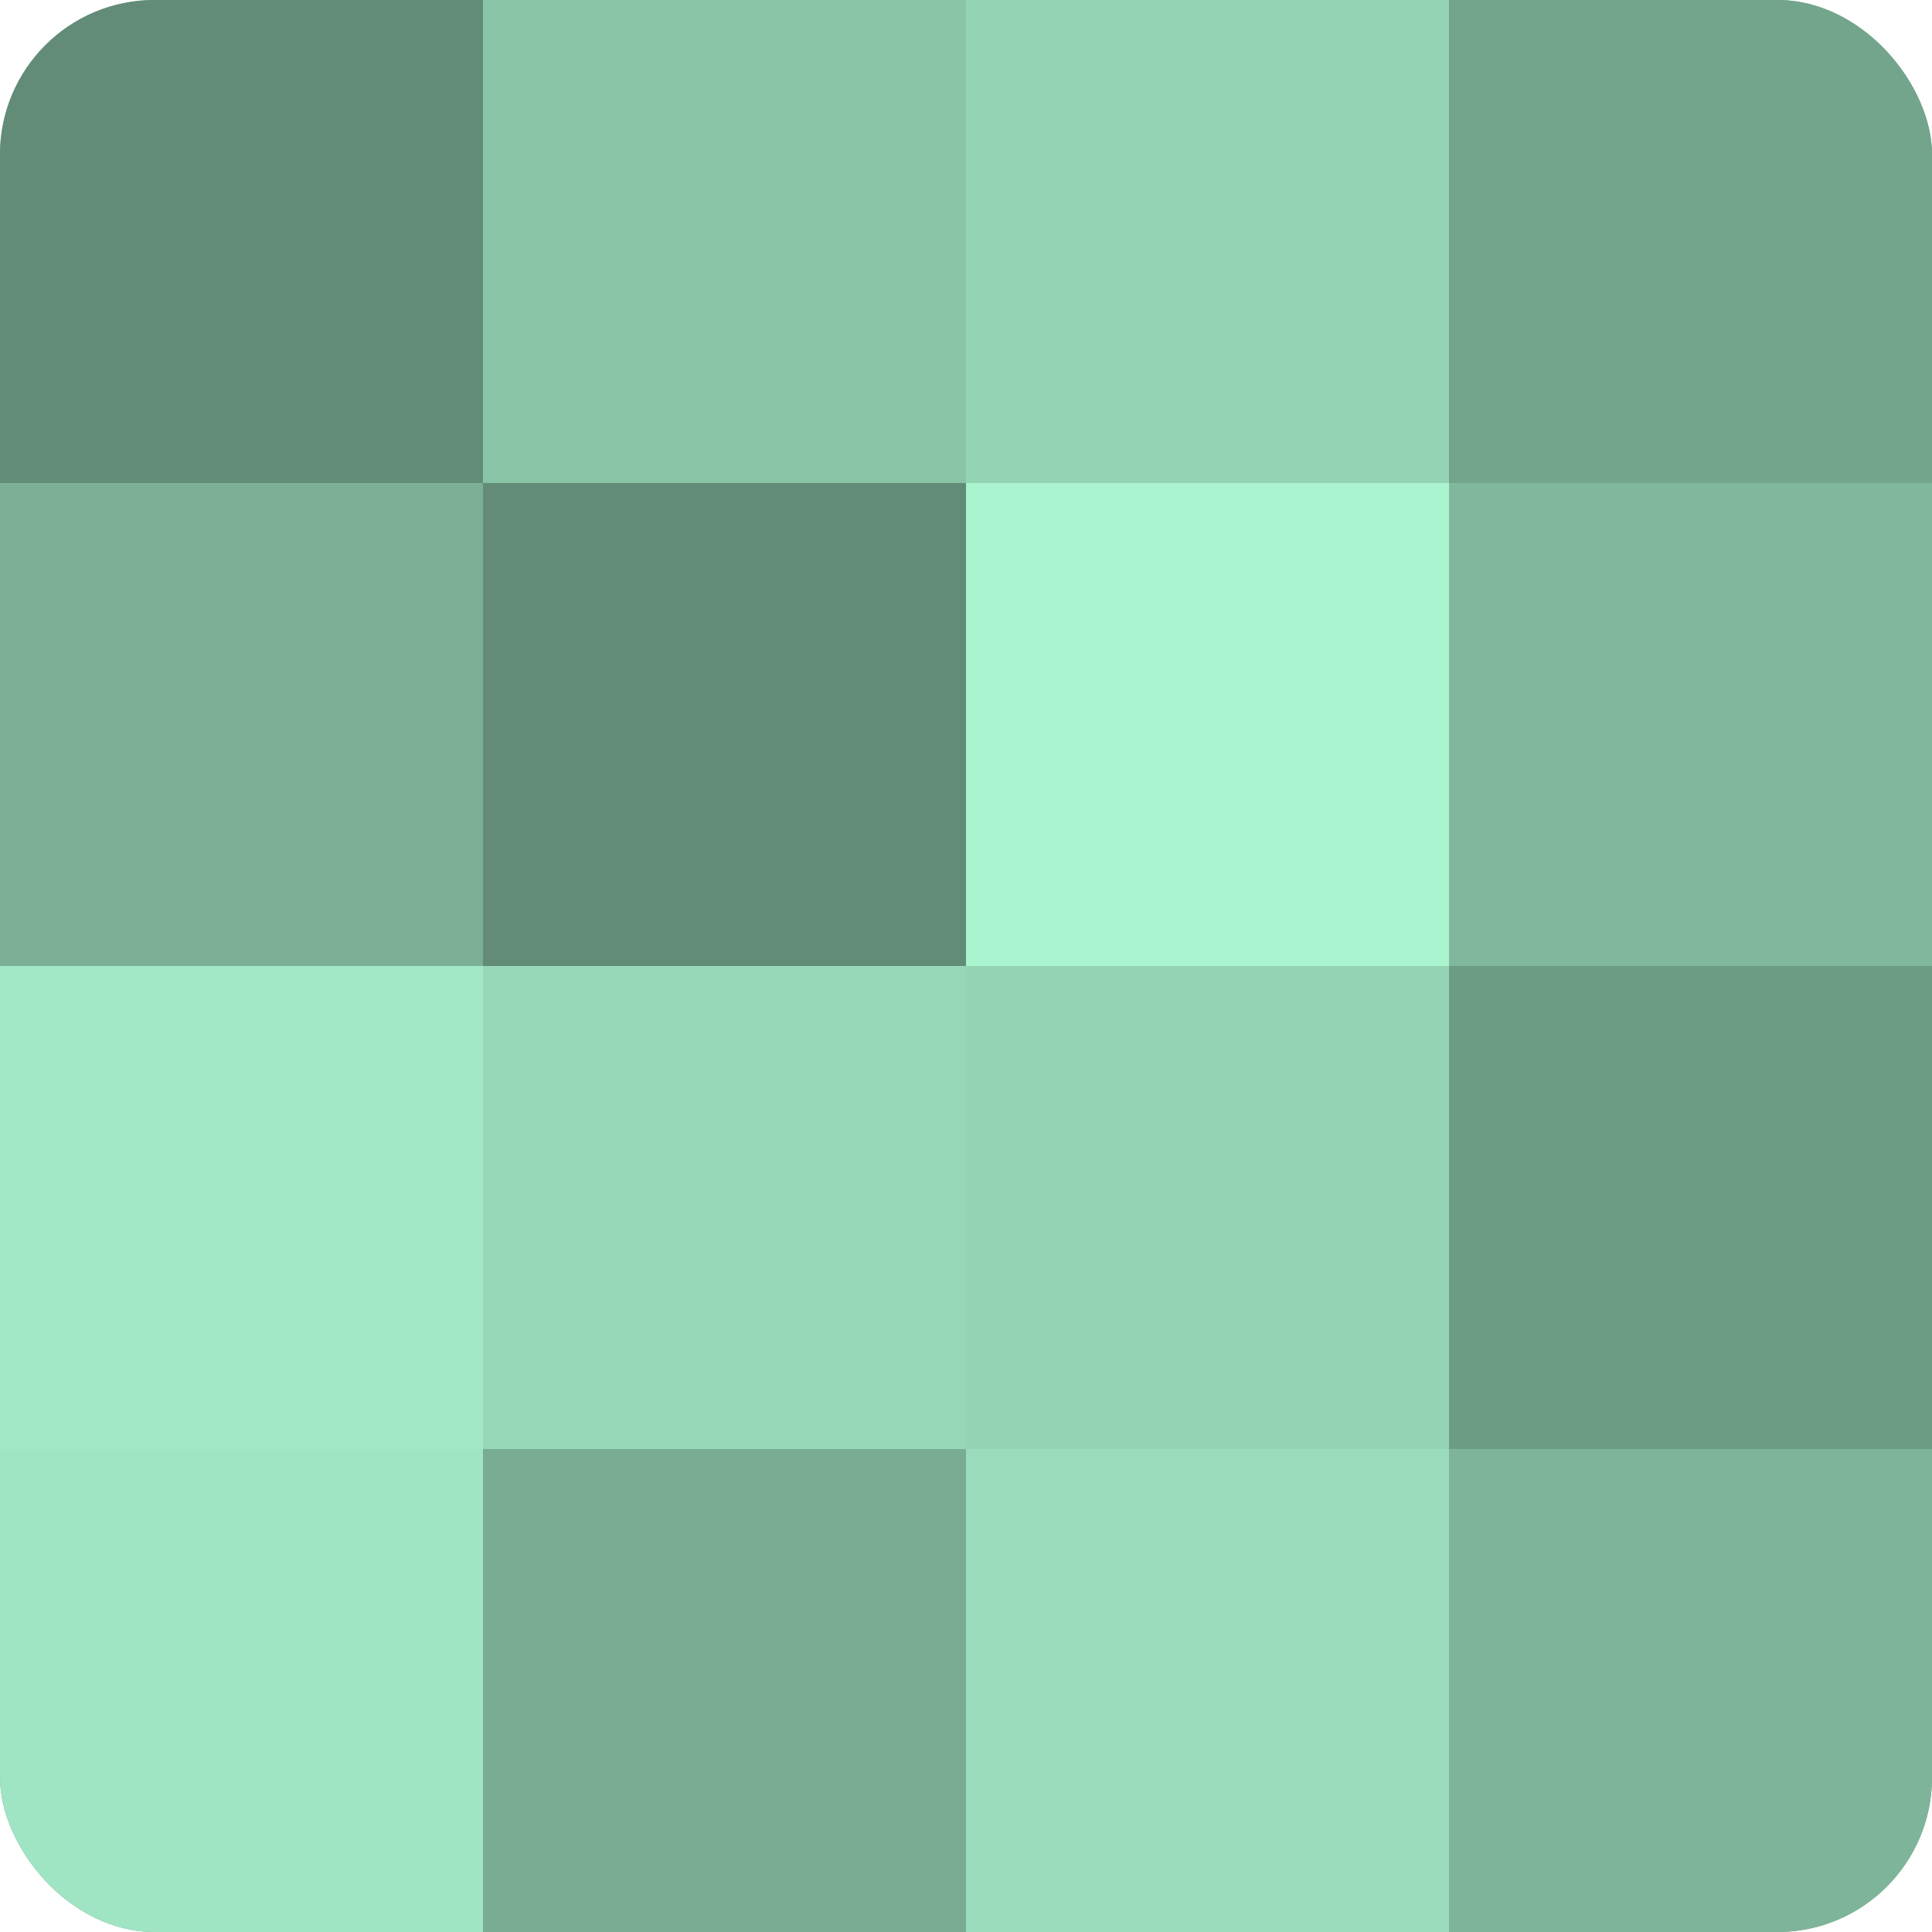 <?xml version="1.0" encoding="UTF-8"?>
<svg xmlns="http://www.w3.org/2000/svg" width="60" height="60" viewBox="0 0 100 100" preserveAspectRatio="xMidYMid meet"><defs><clipPath id="c" width="100" height="100"><rect width="100" height="100" rx="8" ry="8"/></clipPath></defs><g clip-path="url(#c)"><rect width="100" height="100" fill="#70a089"/><rect width="25" height="25" fill="#628c78"/><rect y="25" width="25" height="25" fill="#7bb096"/><rect y="50" width="25" height="25" fill="#a2e8c6"/><rect y="75" width="25" height="25" fill="#9fe4c3"/><rect x="25" width="25" height="25" fill="#89c4a7"/><rect x="25" y="25" width="25" height="25" fill="#628c78"/><rect x="25" y="50" width="25" height="25" fill="#97d8b8"/><rect x="25" y="75" width="25" height="25" fill="#78ac93"/><rect x="50" width="25" height="25" fill="#94d4b5"/><rect x="50" y="25" width="25" height="25" fill="#abf4d0"/><rect x="50" y="50" width="25" height="25" fill="#94d4b5"/><rect x="50" y="75" width="25" height="25" fill="#9adcbc"/><rect x="75" width="25" height="25" fill="#73a48c"/><rect x="75" y="25" width="25" height="25" fill="#81b89d"/><rect x="75" y="50" width="25" height="25" fill="#6d9c85"/><rect x="75" y="75" width="25" height="25" fill="#7eb49a"/></g></svg>
